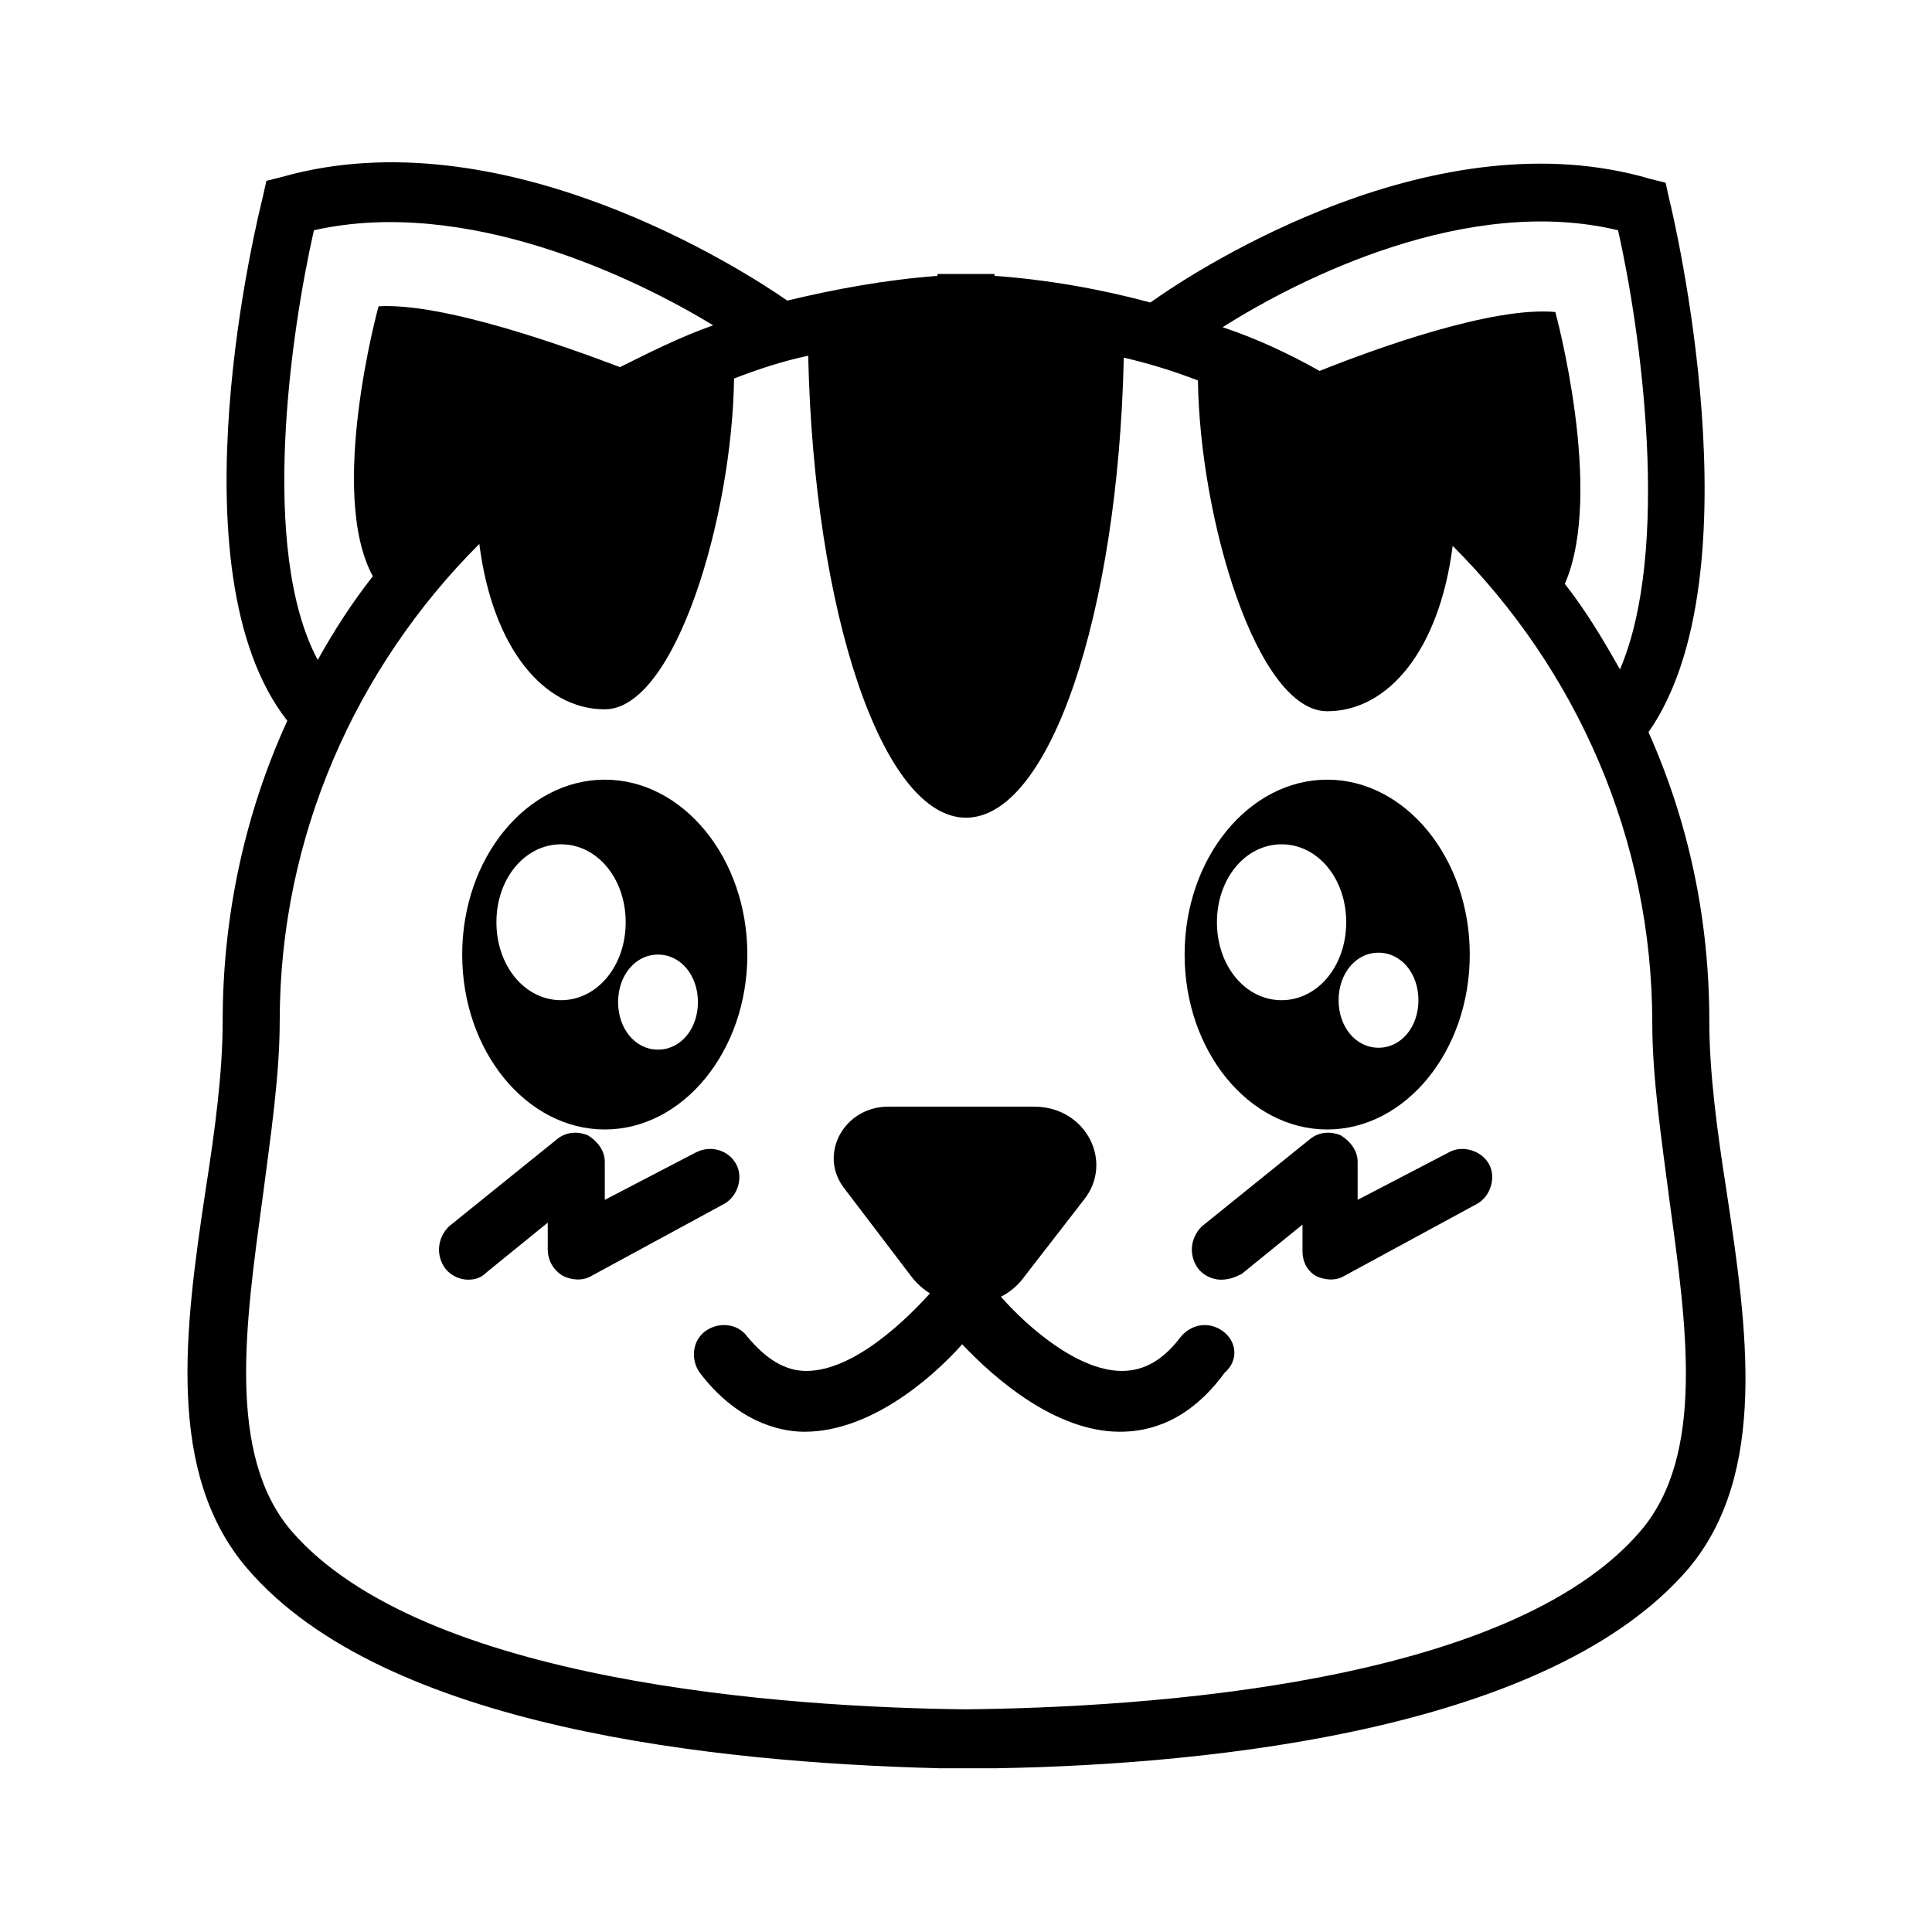 <?xml version="1.0" encoding="UTF-8"?>
<!-- Uploaded to: ICON Repo, www.iconrepo.com, Generator: ICON Repo Mixer Tools -->
<svg fill="#000000" width="800px" height="800px" version="1.1" viewBox="144 144 512 512" xmlns="http://www.w3.org/2000/svg">
 <g>
  <path d="m385.39 482.12-17.633-23.176c-7.055-9.07 0-21.664 11.586-21.664h38.793c13.602 0 21.16 14.609 13.098 24.688l-15.617 20.152c-7.051 10.074-22.668 10.074-30.227 0z"/>
  <path d="m304.27 350.62c-20.656 0-37.785 20.656-37.785 46.352 0 25.695 17.129 46.352 37.785 46.352s37.785-20.656 37.785-46.352c0-25.695-17.129-46.352-37.785-46.352zm-11.586 58.441c-9.574 0-17.129-9.07-17.129-20.656 0-11.586 7.559-20.656 17.129-20.656 9.574 0 17.129 9.07 17.129 20.656 0 11.59-7.559 20.656-17.129 20.656zm25.695 13.102c-6.047 0-10.578-5.543-10.578-12.594 0-7.055 4.535-12.594 10.578-12.594 6.047 0 10.578 5.543 10.578 12.594s-4.535 12.594-10.578 12.594z"/>
  <path d="m495.72 350.62c-20.656 0-37.785 20.656-37.785 46.352 0 25.695 17.129 46.352 37.785 46.352s37.785-20.656 37.785-46.352c0-25.695-17.129-46.352-37.785-46.352zm-12.09 58.441c-9.574 0-17.129-9.07-17.129-20.656 0-11.586 7.559-20.656 17.129-20.656 9.574 0 17.129 9.07 17.129 20.656 0 11.59-7.559 20.656-17.129 20.656zm25.691 12.598c-6.047 0-10.578-5.543-10.578-12.594 0-7.055 4.535-12.594 10.578-12.594 6.047 0 10.578 5.543 10.578 12.594 0.004 7.051-4.531 12.594-10.578 12.594z"/>
  <path d="m468.01 496.73c-3.527-2.519-8.062-2.016-11.082 1.512-4.535 6.047-9.574 9.07-15.617 9.07-12.594 0-27.207-13.602-33.754-21.664-0.504-1.512-1.512-3.527-3.023-4.535-1.512-1.008-3.527-1.512-5.039-1.512-2.016 0-3.527 0.504-5.039 1.512-1.512 1.008-2.519 2.519-3.023 4.535-7.055 8.062-21.16 21.664-33.754 21.664-5.543 0-10.578-3.023-15.617-9.07-2.519-3.527-7.559-4.031-11.082-1.512-3.527 2.519-4.031 7.559-1.512 11.082 9.574 12.594 20.656 15.617 27.711 15.617 17.129 0 33.25-13.602 41.816-23.176 8.566 9.07 24.688 23.176 41.816 23.176 7.559 0 18.137-2.519 27.711-15.617 4.023-3.527 3.016-8.562-0.512-11.082z"/>
  <path d="m268 483.13c-2.016 0-4.535-1.008-6.047-3.023-2.519-3.527-2.016-8.062 1.008-11.082l28.719-23.176c2.519-2.016 5.543-2.016 8.062-1.008 2.519 1.512 4.535 4.031 4.535 7.055v10.078l24.184-12.594c4.031-2.016 8.566-0.504 10.578 3.023 2.016 3.527 0.504 8.566-3.023 10.578l-35.266 19.145c-2.519 1.512-5.543 1.008-7.559 0-2.519-1.516-4.031-4.035-4.031-7.059v-7.055l-16.121 13.098c-1.512 1.516-3.023 2.019-5.039 2.019z"/>
  <path d="m467.51 483.13c-2.016 0-4.535-1.008-6.047-3.023-2.519-3.527-2.016-8.062 1.008-11.082l28.719-23.176c2.519-2.016 5.543-2.016 8.062-1.008 2.519 1.512 4.535 4.031 4.535 7.055v10.078l24.184-12.594c3.527-2.016 8.566-0.504 10.578 3.023 2.016 3.527 0.504 8.566-3.023 10.578l-35.266 19.145c-2.519 1.512-5.543 1.008-7.559 0-2.519-1.512-3.527-4.031-3.527-6.551v-7.055l-16.121 13.098c-2.016 1.008-3.527 1.512-5.543 1.512z"/>
  <path d="m601.52 459.45c-2.519-16.121-4.535-31.234-4.535-44.84 0-27.207-5.543-52.898-16.121-76.578 29.223-41.816 6.551-137.04 5.543-141.07l-1.008-4.535-4.031-1.008c-56.426-16.625-118.39 22.672-132.5 32.746-13.098-3.527-27.207-6.047-41.312-7.055v-0.504h-7.559-7.559v0.504c-13.602 1.008-27.207 3.527-39.801 6.551-11.586-8.062-75.57-49.375-134.01-32.746l-4.031 1.008-1.008 4.535c-1.008 4.031-24.688 98.746 6.551 138.55-11.082 24.184-17.129 51.387-17.129 79.602 0 13.602-2.016 28.719-4.535 44.84-5.543 36.777-10.578 75.066 11.082 100.26 36.273 42.32 124.44 51.387 183.39 52.898h7.559 7.559c58.438-1.008 147.11-10.578 183.38-52.898 21.16-25.191 15.617-63.48 10.078-100.26zm-28.719-254.43c6.047 26.703 14.105 84.641 0.504 116.38-4.535-8.062-9.07-15.617-14.609-22.672 10.578-24.184-2.519-72.043-2.519-72.043-16.625-1.512-47.359 9.574-62.473 15.617-8.062-4.535-16.625-8.566-25.695-11.586 20.656-13.098 64.992-35.266 104.79-25.695zm-345.61 0c40.305-9.07 85.145 12.594 105.8 25.191-8.566 3.023-16.625 7.055-24.688 11.082-14.609-5.543-46.855-17.129-63.984-16.121 0 0-13.602 49.375-1.512 71.539-5.543 7.055-10.078 14.105-14.609 22.168-15.617-29.219-7.055-87.156-1.008-113.86zm351.66 344.61c-34.762 40.809-131.5 46.855-178.85 47.359-47.359-0.504-144.09-7.055-178.85-47.359-17.129-20.152-12.09-54.914-7.559-88.168 2.016-15.617 4.535-32.242 4.535-46.855 0-48.871 20.152-93.707 52.898-126.46 3.527 27.711 17.129 43.832 33.25 43.832 18.641 0 33.754-50.883 34.258-87.664 6.551-2.519 12.594-4.535 19.648-6.047 1.516 68.02 19.652 122.43 41.82 122.43s40.305-53.906 41.816-121.92c6.551 1.512 13.098 3.527 19.648 6.047 0.504 36.777 15.617 87.664 34.258 87.664 16.121 0 29.727-16.121 33.25-43.832 32.746 32.746 52.898 77.586 52.898 126.46 0 14.609 2.519 31.234 4.535 46.855 4.535 33.246 9.574 67.504-7.555 87.656z"/>
 </g>
</svg>